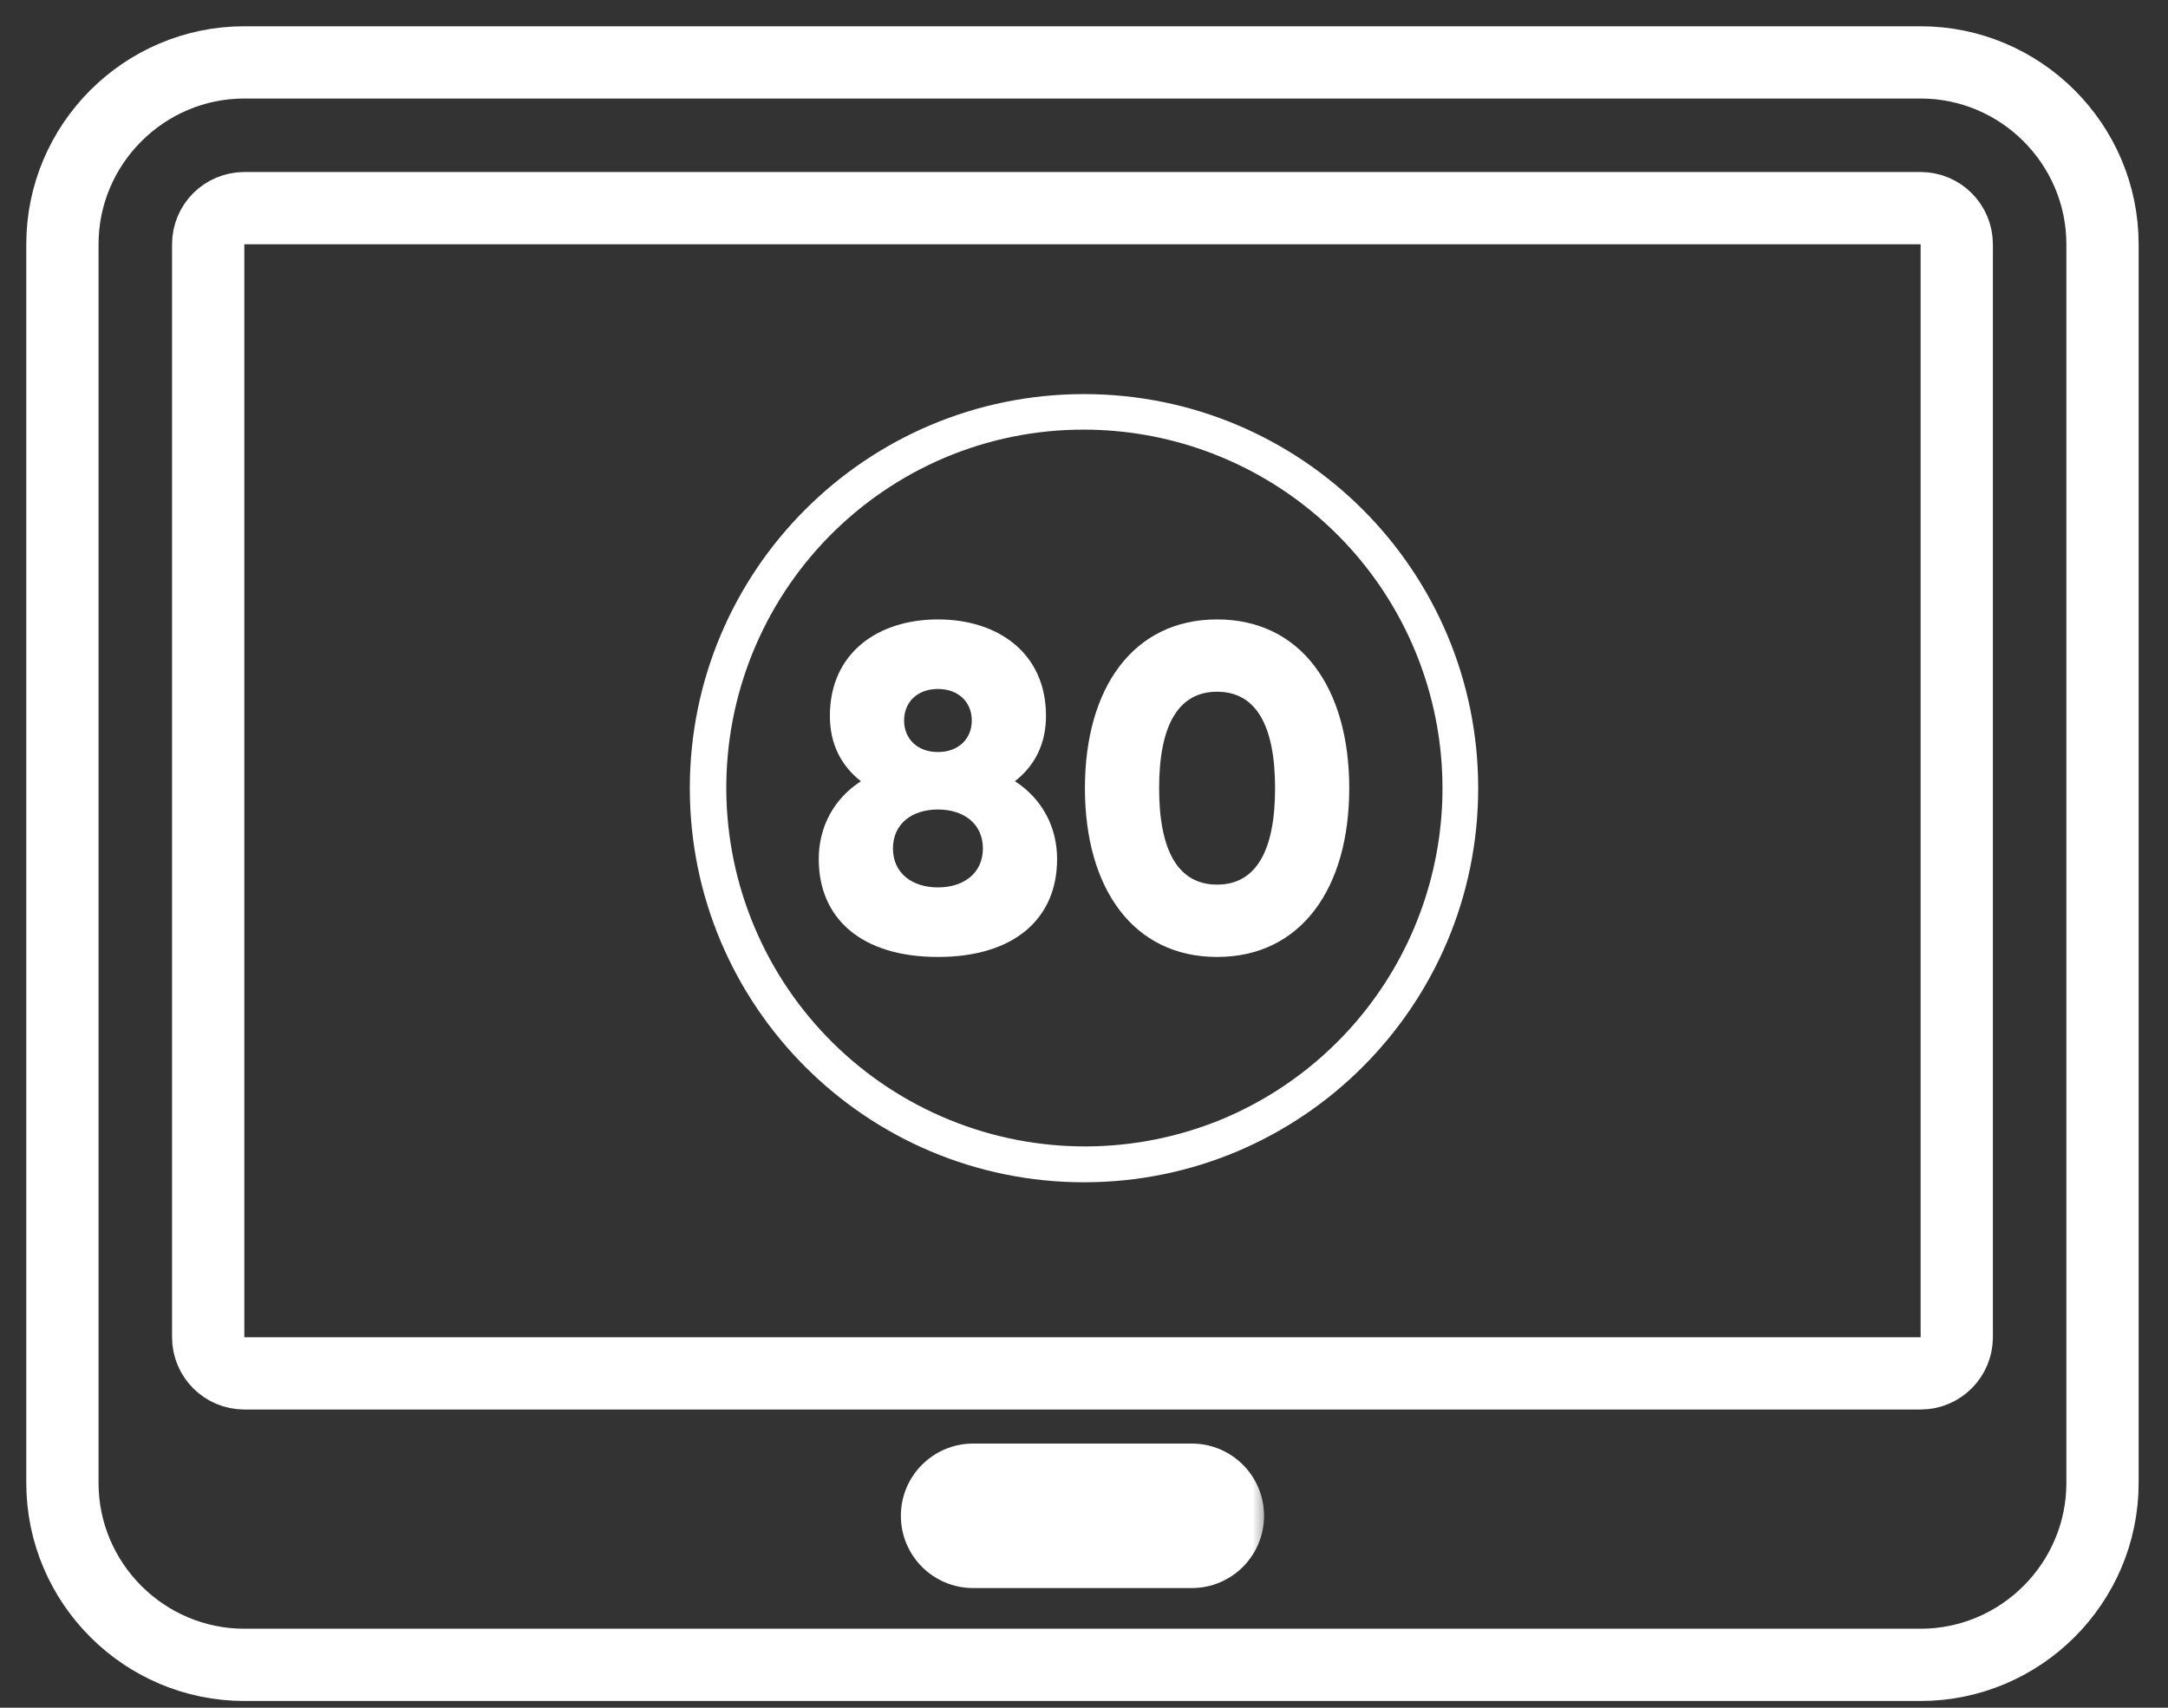 <svg width="66" height="52" viewBox="0 0 66 52" fill="none" xmlns="http://www.w3.org/2000/svg">
<rect x="0" y="0" width="66" height="52" fill="#333333" stroke="none"/>
<g clip-path="url(#clip0_3159_4705)">
<path class="fill" d="M33 13.082C35.519 13.084 37.959 13.957 39.908 15.552C41.858 17.147 43.196 19.367 43.696 21.835C44.196 24.304 43.827 26.869 42.652 29.097C41.478 31.325 39.569 33.078 37.249 34.06C34.583 35.177 31.583 35.191 28.906 34.099C26.23 33.008 24.095 30.899 22.971 28.236C21.846 25.574 21.823 22.573 22.906 19.894C23.989 17.214 26.091 15.073 28.751 13.94C30.095 13.371 31.54 13.079 33 13.082ZM33 12C26.373 12 21 17.373 21 24C21 30.627 26.373 36 33 36C39.627 36 45 30.627 45 24C45 17.373 39.627 12 33 12Z" fill="white"/>
<path class="fill" d="M32.181 26.16C32.181 27.967 30.883 29.139 28.553 29.139C26.224 29.139 24.925 27.967 24.925 26.16C24.925 25.186 25.377 24.325 26.209 23.788C25.631 23.336 25.264 22.687 25.264 21.798C25.264 19.878 26.732 18.861 28.553 18.861C30.374 18.861 31.843 19.878 31.843 21.798C31.843 22.687 31.475 23.336 30.897 23.788C31.73 24.325 32.181 25.186 32.181 26.16ZM29.922 25.835C29.922 25.087 29.344 24.649 28.553 24.649C27.762 24.649 27.184 25.087 27.184 25.835C27.184 26.583 27.762 27.021 28.553 27.021C29.344 27.021 29.922 26.583 29.922 25.835ZM27.523 21.939C27.523 22.489 27.918 22.899 28.553 22.899C29.188 22.899 29.584 22.489 29.584 21.939C29.584 21.388 29.188 20.979 28.553 20.979C27.918 20.979 27.523 21.388 27.523 21.939Z" fill="white"/>
<path class="fill" d="M33.028 24C33.028 20.951 34.497 18.861 37.052 18.861C39.607 18.861 41.075 20.951 41.075 24C41.075 27.049 39.607 29.139 37.052 29.139C34.497 29.139 33.028 27.049 33.028 24ZM38.817 24C38.817 22.094 38.238 21.063 37.052 21.063C35.866 21.063 35.287 22.094 35.287 24C35.287 25.906 35.866 26.936 37.052 26.936C38.238 26.936 38.817 25.906 38.817 24Z" fill="white"/>
</g>
<mask class="fill" id="path-4-outside-1_3159_4705" maskUnits="userSpaceOnUse" x="26.625" y="43.156" width="12" height="6" fill="white">
<rect fill="white" x="26.625" y="43.156" width="12" height="6"/>
<path d="M29.625 46.156H36.281Z"/>
</mask>
<path class="fill" d="M29.625 43.956C28.41 43.956 27.425 44.941 27.425 46.156C27.425 47.371 28.41 48.356 29.625 48.356V43.956ZM36.281 48.356C37.496 48.356 38.481 47.371 38.481 46.156C38.481 44.941 37.496 43.956 36.281 43.956V48.356ZM29.625 48.356H36.281V43.956H29.625V48.356Z" fill="white" mask="url(#path-4-outside-1_3159_4705)"/>
<path class="stroke" d="M7.438 6.338C6.83 6.338 6.338 6.83 6.338 7.438V40.719C6.338 41.326 6.83 41.819 7.438 41.819H58.469C59.076 41.819 59.569 41.326 59.569 40.719V7.438C59.569 6.83 59.076 6.338 58.469 6.338H7.438Z" stroke="white" stroke-width="2.2" stroke-miterlimit="10" stroke-linecap="round" stroke-linejoin="round"/>
<path class="stroke" d="M7.438 50.694H58.469C61.517 50.694 64.006 48.204 64.006 45.156V7.438C64.006 4.389 61.517 1.9 58.469 1.9H7.438C4.389 1.9 1.9 4.389 1.9 7.438V45.156C1.9 48.204 4.389 50.694 7.438 50.694Z" stroke="white" stroke-width="2.2" stroke-miterlimit="10" stroke-linecap="round" stroke-linejoin="round"/>
<defs>
<clipPath id="clip0_3159_4705">
<rect width="24" height="24" fill="white" transform="translate(21 12)"/>
</clipPath>
</defs>
</svg>